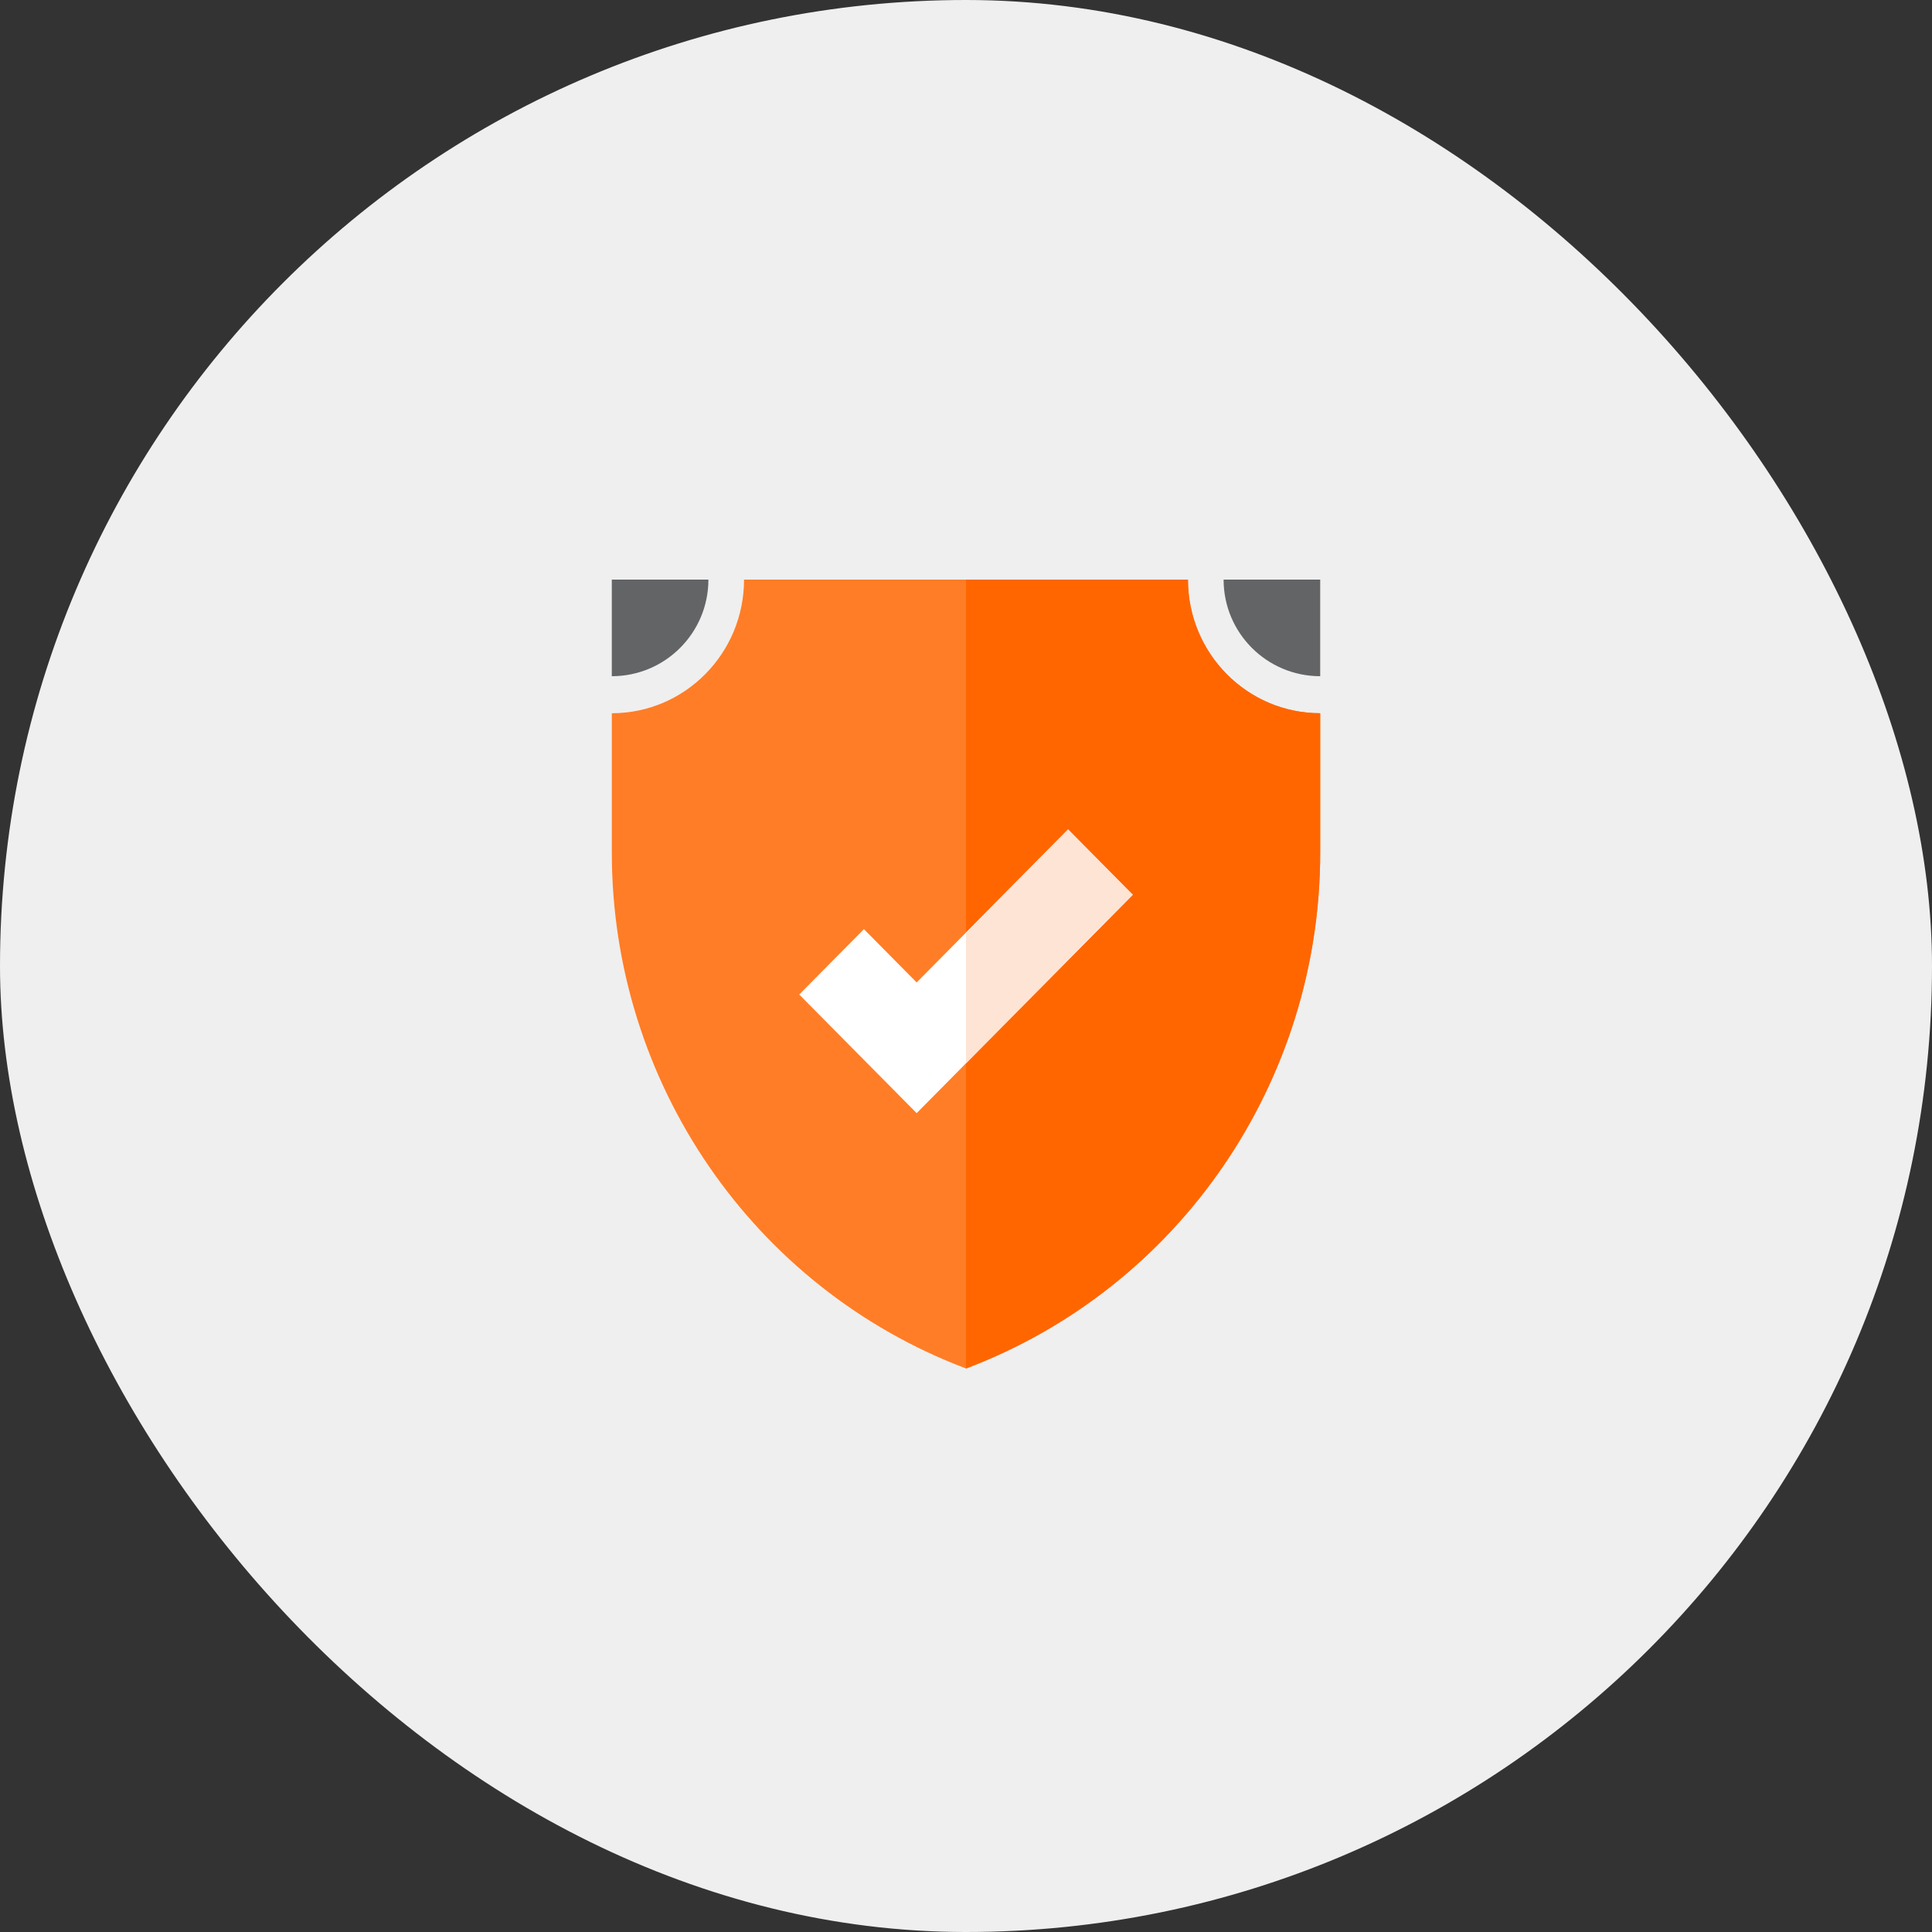<svg height="120" viewBox="0 0 120 120" width="120" xmlns="http://www.w3.org/2000/svg" xmlns:xlink="http://www.w3.org/1999/xlink"><rect x="0" y="0" width="120" height="120" fill="#333333" stroke="none"/><defs><path id="a" d="m22 49c13.231-5.001 22-17.776 22-32.05v-8.651c-4.536 0-8.213-3.716-8.213-8.299h-13.787-13.787c0 4.583-3.677 8.299-8.213 8.299v8.651c0 14.274 8.769 27.049 22 32.05z"/></defs><g fill="none" fill-rule="evenodd"><rect fill="#efefef" height="120" rx="60" width="120"/><g transform="translate(38 36)"><g fill-rule="nonzero"><use fill="#fff" xlink:href="#a"/><use fill="#f60" fill-opacity=".85" xlink:href="#a"/></g><path d="m0 0h6c0 3.314-2.686 6-6 6z" fill="#626466"/><path d="m38 0h6c0 3.314-2.686 6-6 6z" fill="#626466" transform="matrix(-1 0 0 1 82 0)"/><g fill-rule="nonzero"><path d="m22 49c13.231-5.001 22-17.776 22-32.05v-8.651c-4.536 0-8.213-3.716-8.213-8.299h-13.787z" fill="#f60"/><path d="m18.935 33.14-7.293-7.369 4.018-4.06 3.275 3.309 9.404-9.503 4.018 4.06z" fill="#fff"/><path d="m22 30.043v-8.121l6.34-6.406 4.018 4.06z" fill="#fde4d4"/></g></g></g></svg>